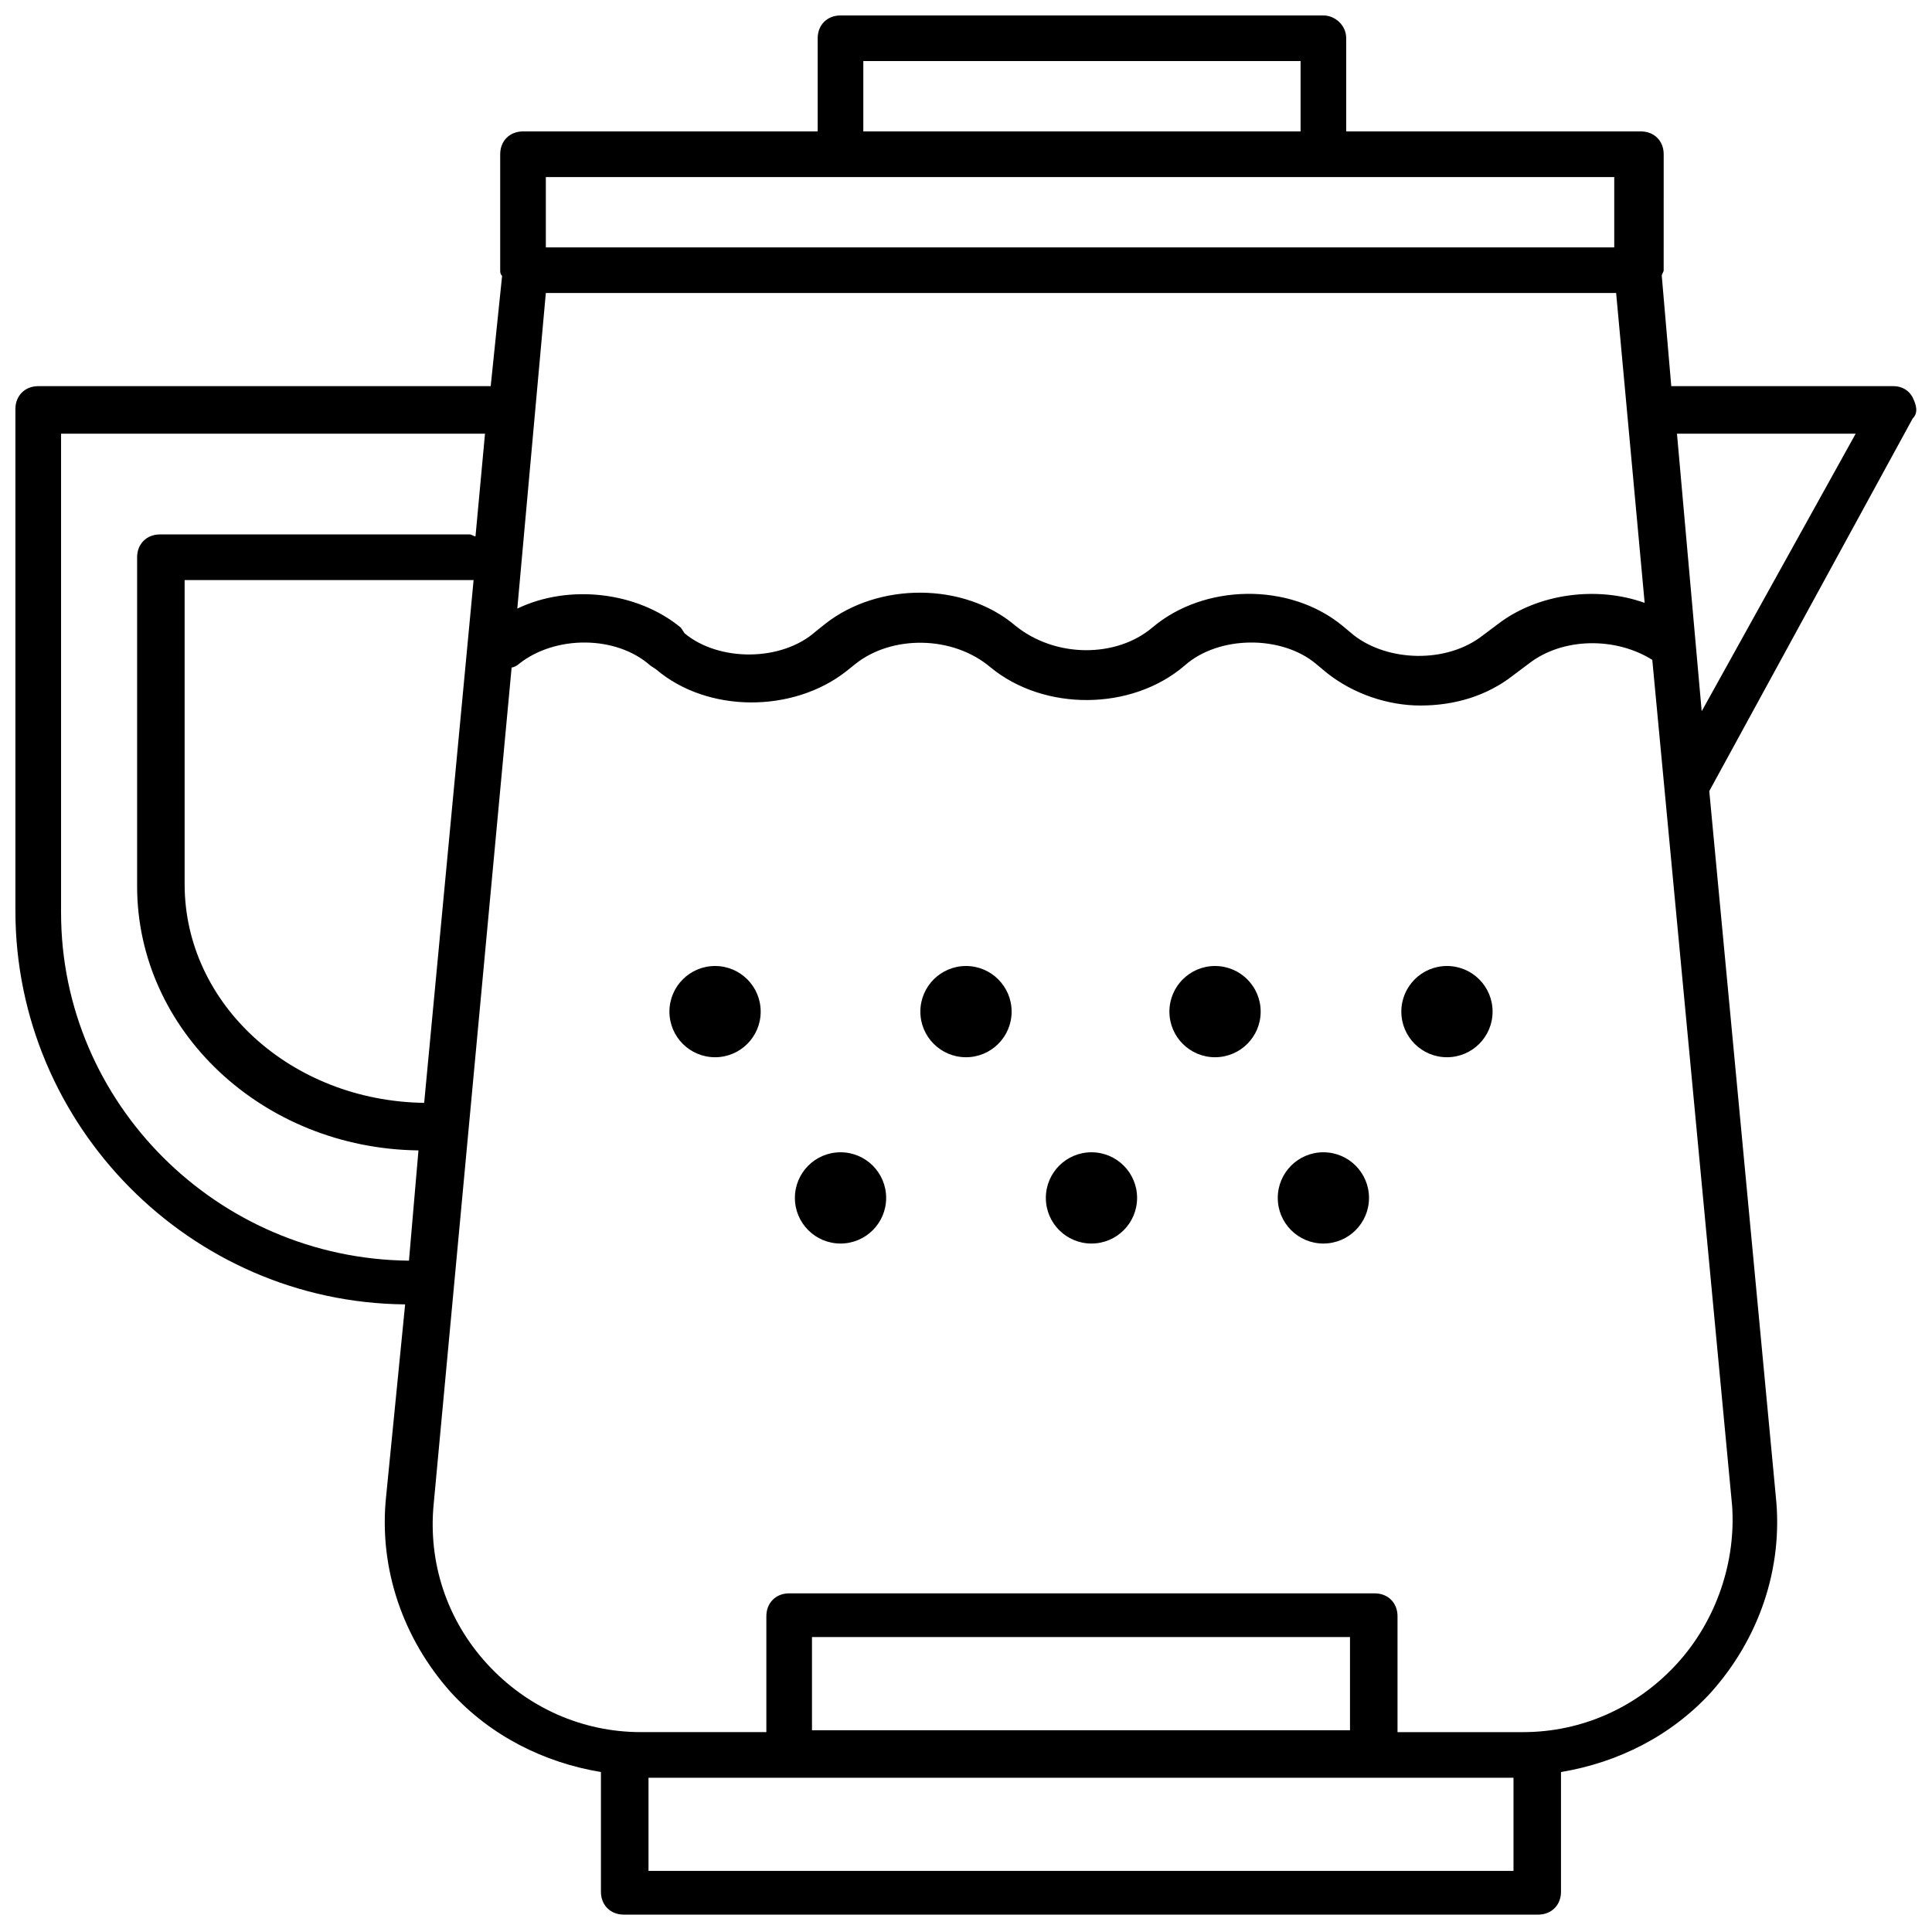 <?xml version="1.0" encoding="UTF-8"?>
<!-- Uploaded to: SVG Repo, www.svgrepo.com, Generator: SVG Repo Mixer Tools -->
<svg width="800px" height="800px" version="1.1" viewBox="144 144 512 512" xmlns="http://www.w3.org/2000/svg">
 <defs>
  <clipPath id="a">
   <path d="m148.09 148.09h503.81v503.81h-503.81z"/>
  </clipPath>
 </defs>
 <path d="m378.84 461.46c0 6.676-5.414 12.09-12.094 12.09-6.676 0-12.09-5.414-12.09-12.09 0-6.68 5.414-12.094 12.09-12.094 6.68 0 12.094 5.414 12.094 12.094"/>
 <path d="m445.34 461.46c0 6.676-5.41 12.09-12.09 12.09s-12.09-5.414-12.09-12.09c0-6.68 5.41-12.094 12.09-12.094s12.09 5.414 12.09 12.094"/>
 <path d="m345.59 412.09c0 6.68-5.414 12.09-12.09 12.09-6.68 0-12.094-5.41-12.094-12.09 0-6.68 5.414-12.09 12.094-12.09 6.676 0 12.09 5.41 12.09 12.09"/>
 <path d="m412.09 412.09c0 6.68-5.414 12.09-12.09 12.09-6.68 0-12.094-5.41-12.094-12.09 0-6.68 5.414-12.09 12.094-12.09 6.676 0 12.09 5.41 12.09 12.09"/>
 <path d="m478.09 412.09c0 6.68-5.414 12.09-12.094 12.09-6.676 0-12.09-5.41-12.09-12.09 0-6.68 5.414-12.09 12.09-12.09 6.68 0 12.094 5.41 12.094 12.09"/>
 <path d="m506.8 461.46c0 6.676-5.41 12.09-12.09 12.09-6.68 0-12.09-5.414-12.09-12.09 0-6.68 5.41-12.094 12.09-12.094 6.68 0 12.09 5.414 12.09 12.094"/>
 <path d="m539.55 412.09c0 6.68-5.414 12.09-12.094 12.09-6.676 0-12.09-5.41-12.09-12.09 0-6.68 5.414-12.09 12.09-12.09 6.68 0 12.094 5.41 12.094 12.09"/>
 <g clip-path="url(#a)">
  <path d="m650.89 249.36c-1.008-2.016-3.023-3.023-5.039-3.023h-58.945l-2.519-29.223c0-0.504 0.504-1.008 0.504-1.512l0.004-30.73c0-3.527-2.519-6.047-6.047-6.047h-78.09v-24.684c0-3.527-3.023-6.047-6.047-6.047h-127.97c-3.527 0-6.047 2.519-6.047 6.047v24.688l-78.09-0.004c-3.527 0-6.047 2.519-6.047 6.047v30.73c0 0.504 0 1.008 0.504 1.512l-3.019 29.223h-119.91c-3.527 0-6.047 2.519-6.047 6.047v133c0 56.93 46.352 103.79 103.28 104.29l-5.039 50.883c-2.016 19.145 4.535 37.785 17.129 51.891 10.578 11.586 24.688 18.641 39.801 21.16v31.738c0 3.527 2.519 6.047 6.047 6.047h242.33c3.527 0 6.047-2.519 6.047-6.047v-31.738c15.113-2.519 29.223-9.574 39.801-21.16 12.594-14.105 19.145-32.746 17.129-51.891l-17.633-186.91 53.906-98.746c1.512-1.508 1.008-3.523 0-5.539zm-394.48 186.91c-35.266-0.504-63.48-26.199-63.48-57.938v-80.609h76.074 0.504zm32.242-214.62h283.64l7.559 82.121c-12.594-4.535-28.215-2.519-38.793 5.543l-4.031 3.023c-9.574 7.559-25.191 7.055-34.258 0l-3.023-2.519c-14.105-11.586-36.777-11.082-50.383 0.504-9.574 8.062-25.695 8.062-36.273-0.504-13.602-11.586-36.273-11.586-50.383-0.504l-2.519 2.016c-9.066 8.062-25.691 8.062-34.762 0.504l-1.008-1.512c-11.586-9.574-29.727-11.586-43.328-5.039zm84.137-61.465h115.88v18.641h-115.88zm-84.137 30.734h283.14v18.641h-283.14zm-128.47 194.97v-126.96h112.35l-2.519 27.207c-0.504 0-1.008-0.504-1.512-0.504l-82.117-0.004c-3.527 0-6.047 2.519-6.047 6.047v87.16c0 38.289 33.25 69.527 74.562 70.031l-2.519 29.223c-50.883-0.508-92.195-41.82-92.195-92.203zm385.41 253.92h-229.73v-24.688h229.23v24.688zm-43.828-37.281h-142.58v-24.688h142.58zm86.652-17.633c-10.578 11.586-25.191 18.137-40.809 18.137h-33.25v-30.73c0-3.527-2.519-6.047-6.047-6.047l-155.17-0.004c-3.527 0-6.047 2.519-6.047 6.047v30.73h-33.25c-15.617 0-30.23-6.551-40.809-18.137-10.578-11.586-15.617-26.703-14.105-42.32l20.656-221.68c0.504 0 1.512-0.504 2.016-1.008 9.574-7.559 25.695-7.559 34.762 0.504l1.512 1.008c13.602 11.586 36.273 11.586 50.383 0.504l2.519-2.016c9.574-7.559 25.695-7.559 35.77 1.008 14.105 11.586 37.281 11.586 51.387-0.504 9.07-8.062 25.695-8.062 34.762-0.504l3.023 2.519c7.055 5.543 16.121 8.566 24.688 8.566 9.07 0 17.633-2.519 24.688-8.062l4.031-3.023c9.07-7.055 23.176-7.055 32.746-1.008l21.16 224.2c1.008 14.613-4.031 30.23-14.613 41.82zm6.551-252.41-6.551-73.555h47.359z"/>
 </g>
</svg>